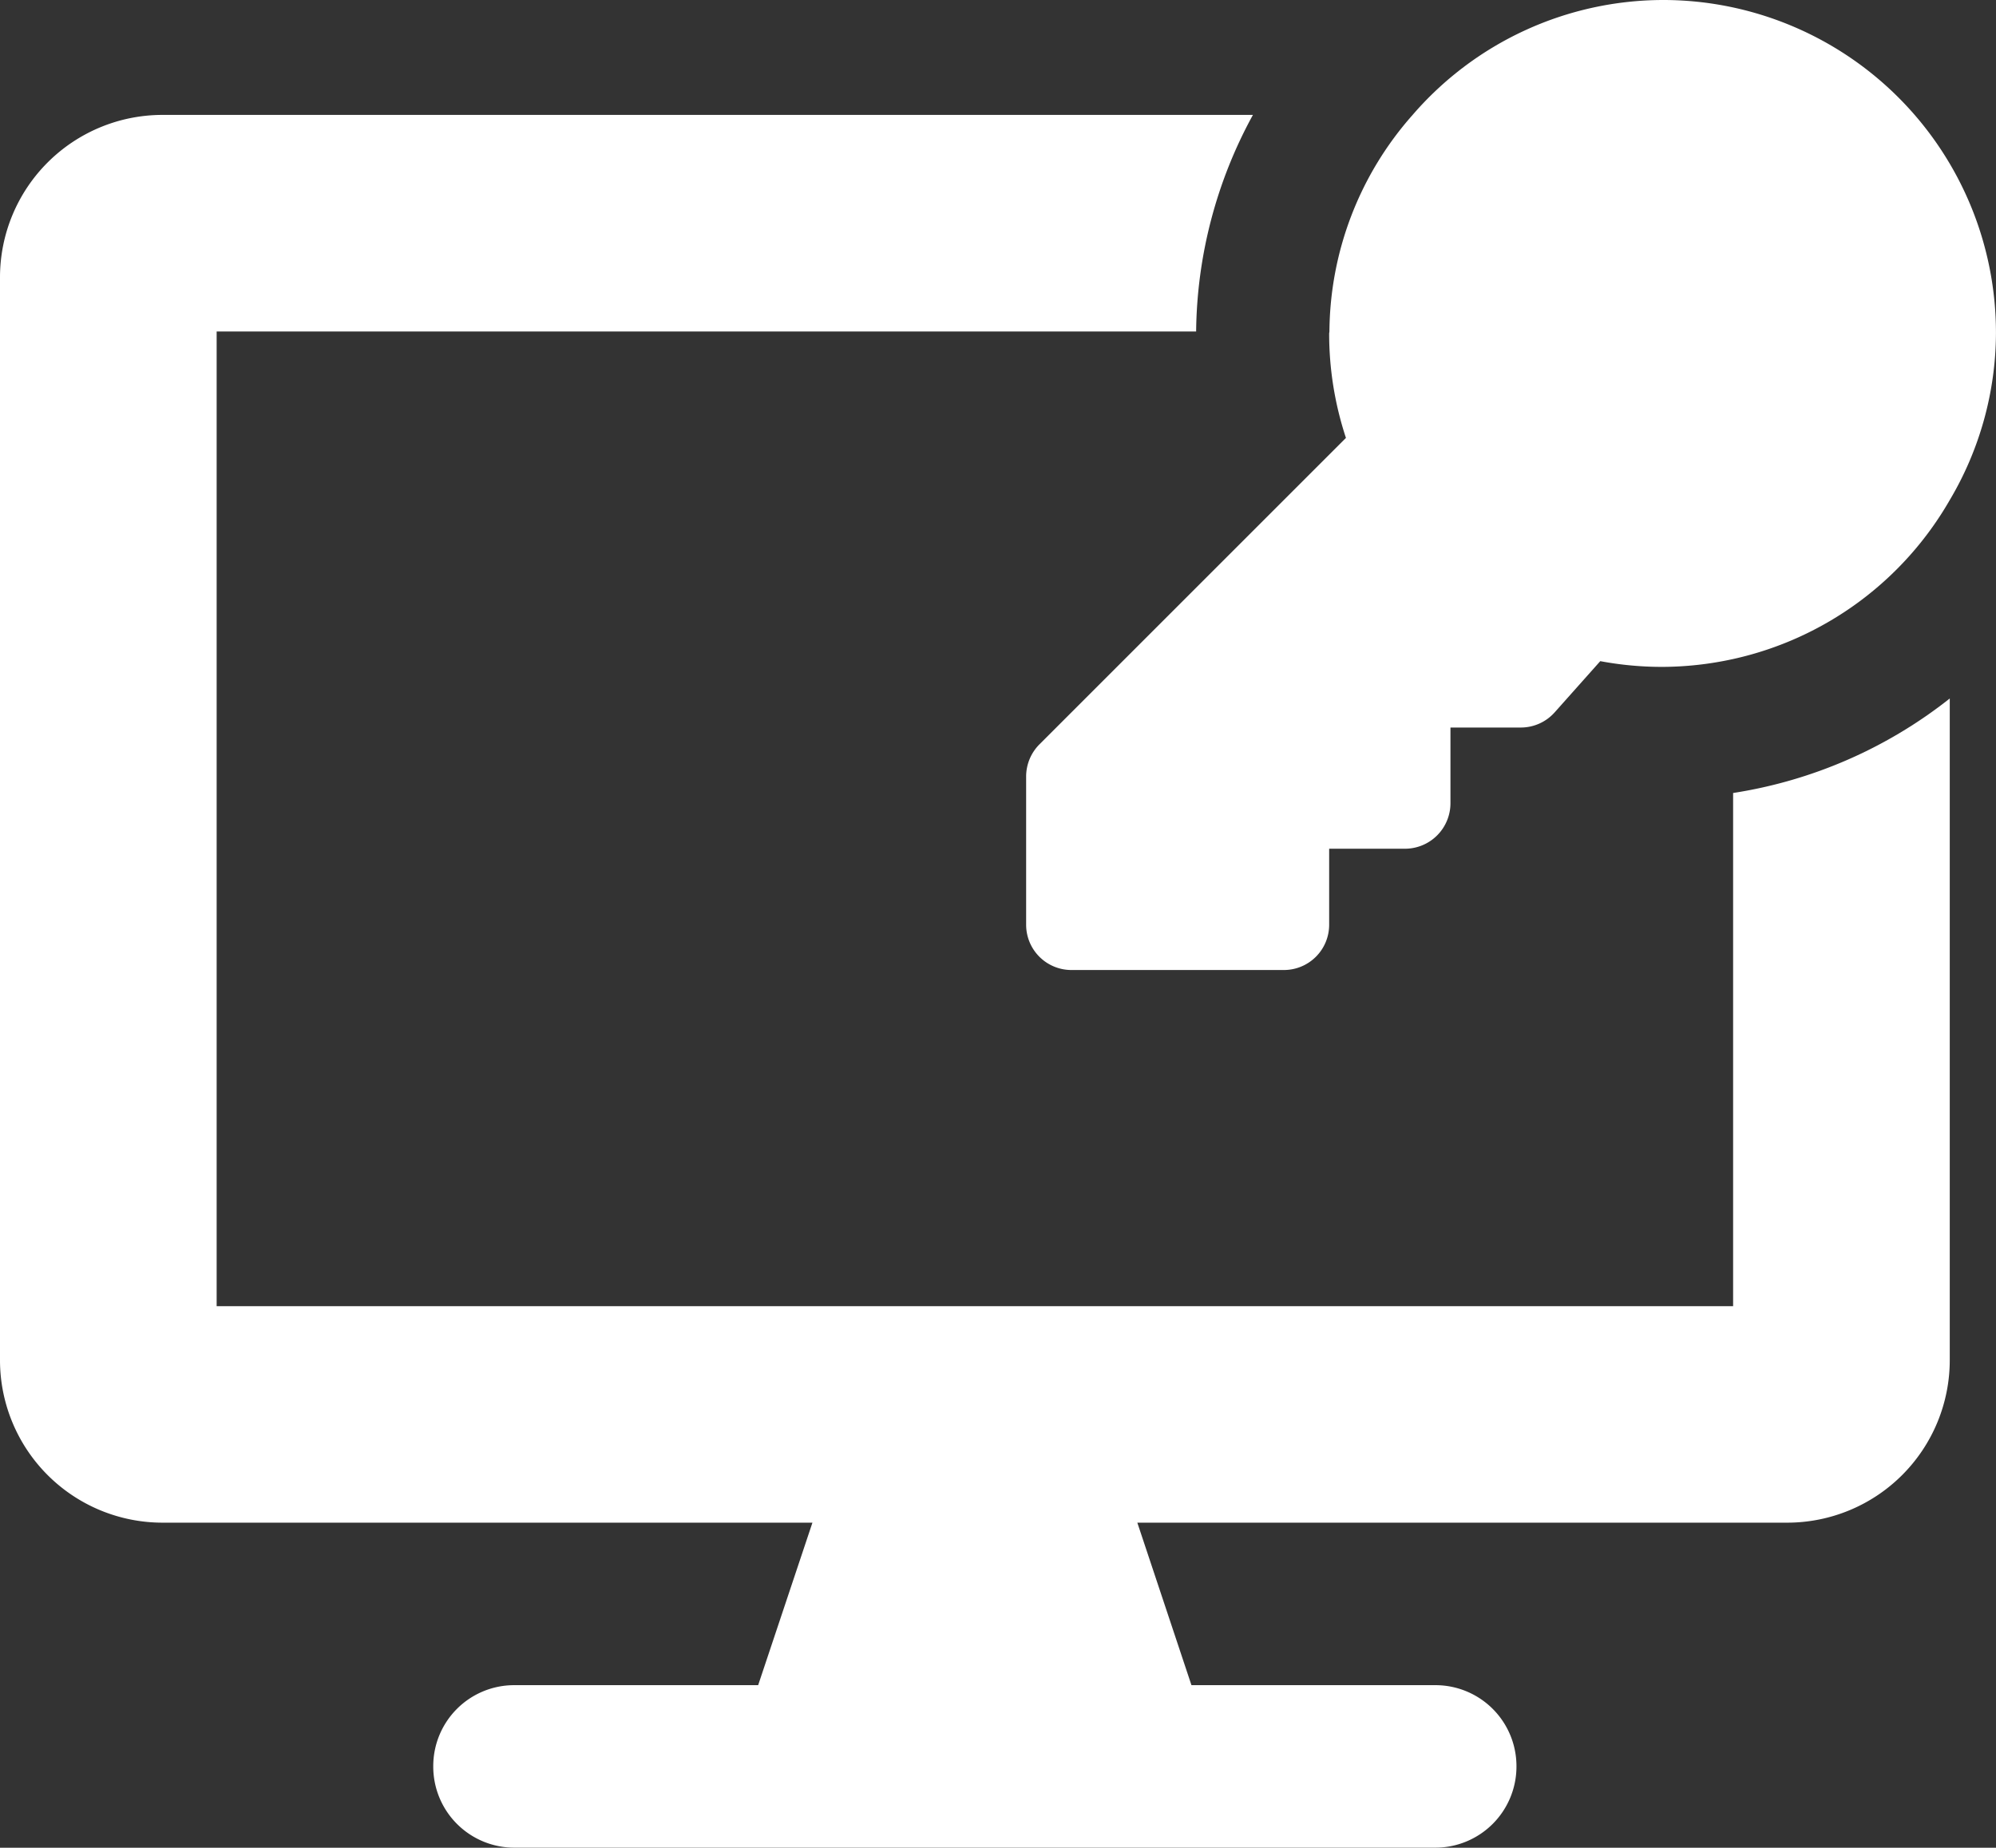 <svg xmlns="http://www.w3.org/2000/svg" width="52.92" height="48.997" viewBox="0 0 52.92 48.997">
  <rect x="0" y="0" width="52.92" height="48.997" fill="#333333" stroke="none"/>
  <g id="グループ_299" data-name="グループ 299" transform="translate(28.219 694.892)">
    <path id="パス_213" data-name="パス 213" d="M17.731-662.441H-22.475v-25.845H3.494A12.2,12.2,0,0,1,5-694.03H-23.91a4.309,4.309,0,0,0-4.309,4.305v28.719A4.31,4.31,0,0,0-23.91-656.7H-6.679l-1.439,4.309h-6.461a2.145,2.145,0,0,0-2.153,2.153,2.148,2.148,0,0,0,2.153,2.156H9.831a2.151,2.151,0,0,0,2.156-2.156,2.148,2.148,0,0,0-2.156-2.153H3.37L1.935-656.7H19.166a4.31,4.31,0,0,0,4.309-4.309v-17.546a12.291,12.291,0,0,1-5.744,2.506Z" transform="translate(0 2.185)" fill="#fff"/>
    <path id="パス_214" data-name="パス 214" d="M-3.609-694.892h-.039a8.79,8.79,0,0,0-6.627,3.047,8.746,8.746,0,0,0-2.206,5.744l-.007.05a8.8,8.8,0,0,0,.445,2.771l-8.126,8.126a1.209,1.209,0,0,0-.353.855v3.924a1.2,1.2,0,0,0,1.205,1.205h5.624a1.2,1.2,0,0,0,1.205-1.205v-2.011h2.011a1.207,1.207,0,0,0,1.205-1.205V-675.6h1.866a1.2,1.2,0,0,0,.9-.406L-5.3-677.36a8.9,8.9,0,0,0,1.647.152,8.855,8.855,0,0,0,1.873-.208,8.814,8.814,0,0,0,5.744-4.213,8.735,8.735,0,0,0,1.227-4.418A8.827,8.827,0,0,0-3.609-694.892Z" transform="translate(19.509 0)" fill="#fff"/>
  </g>
</svg>
